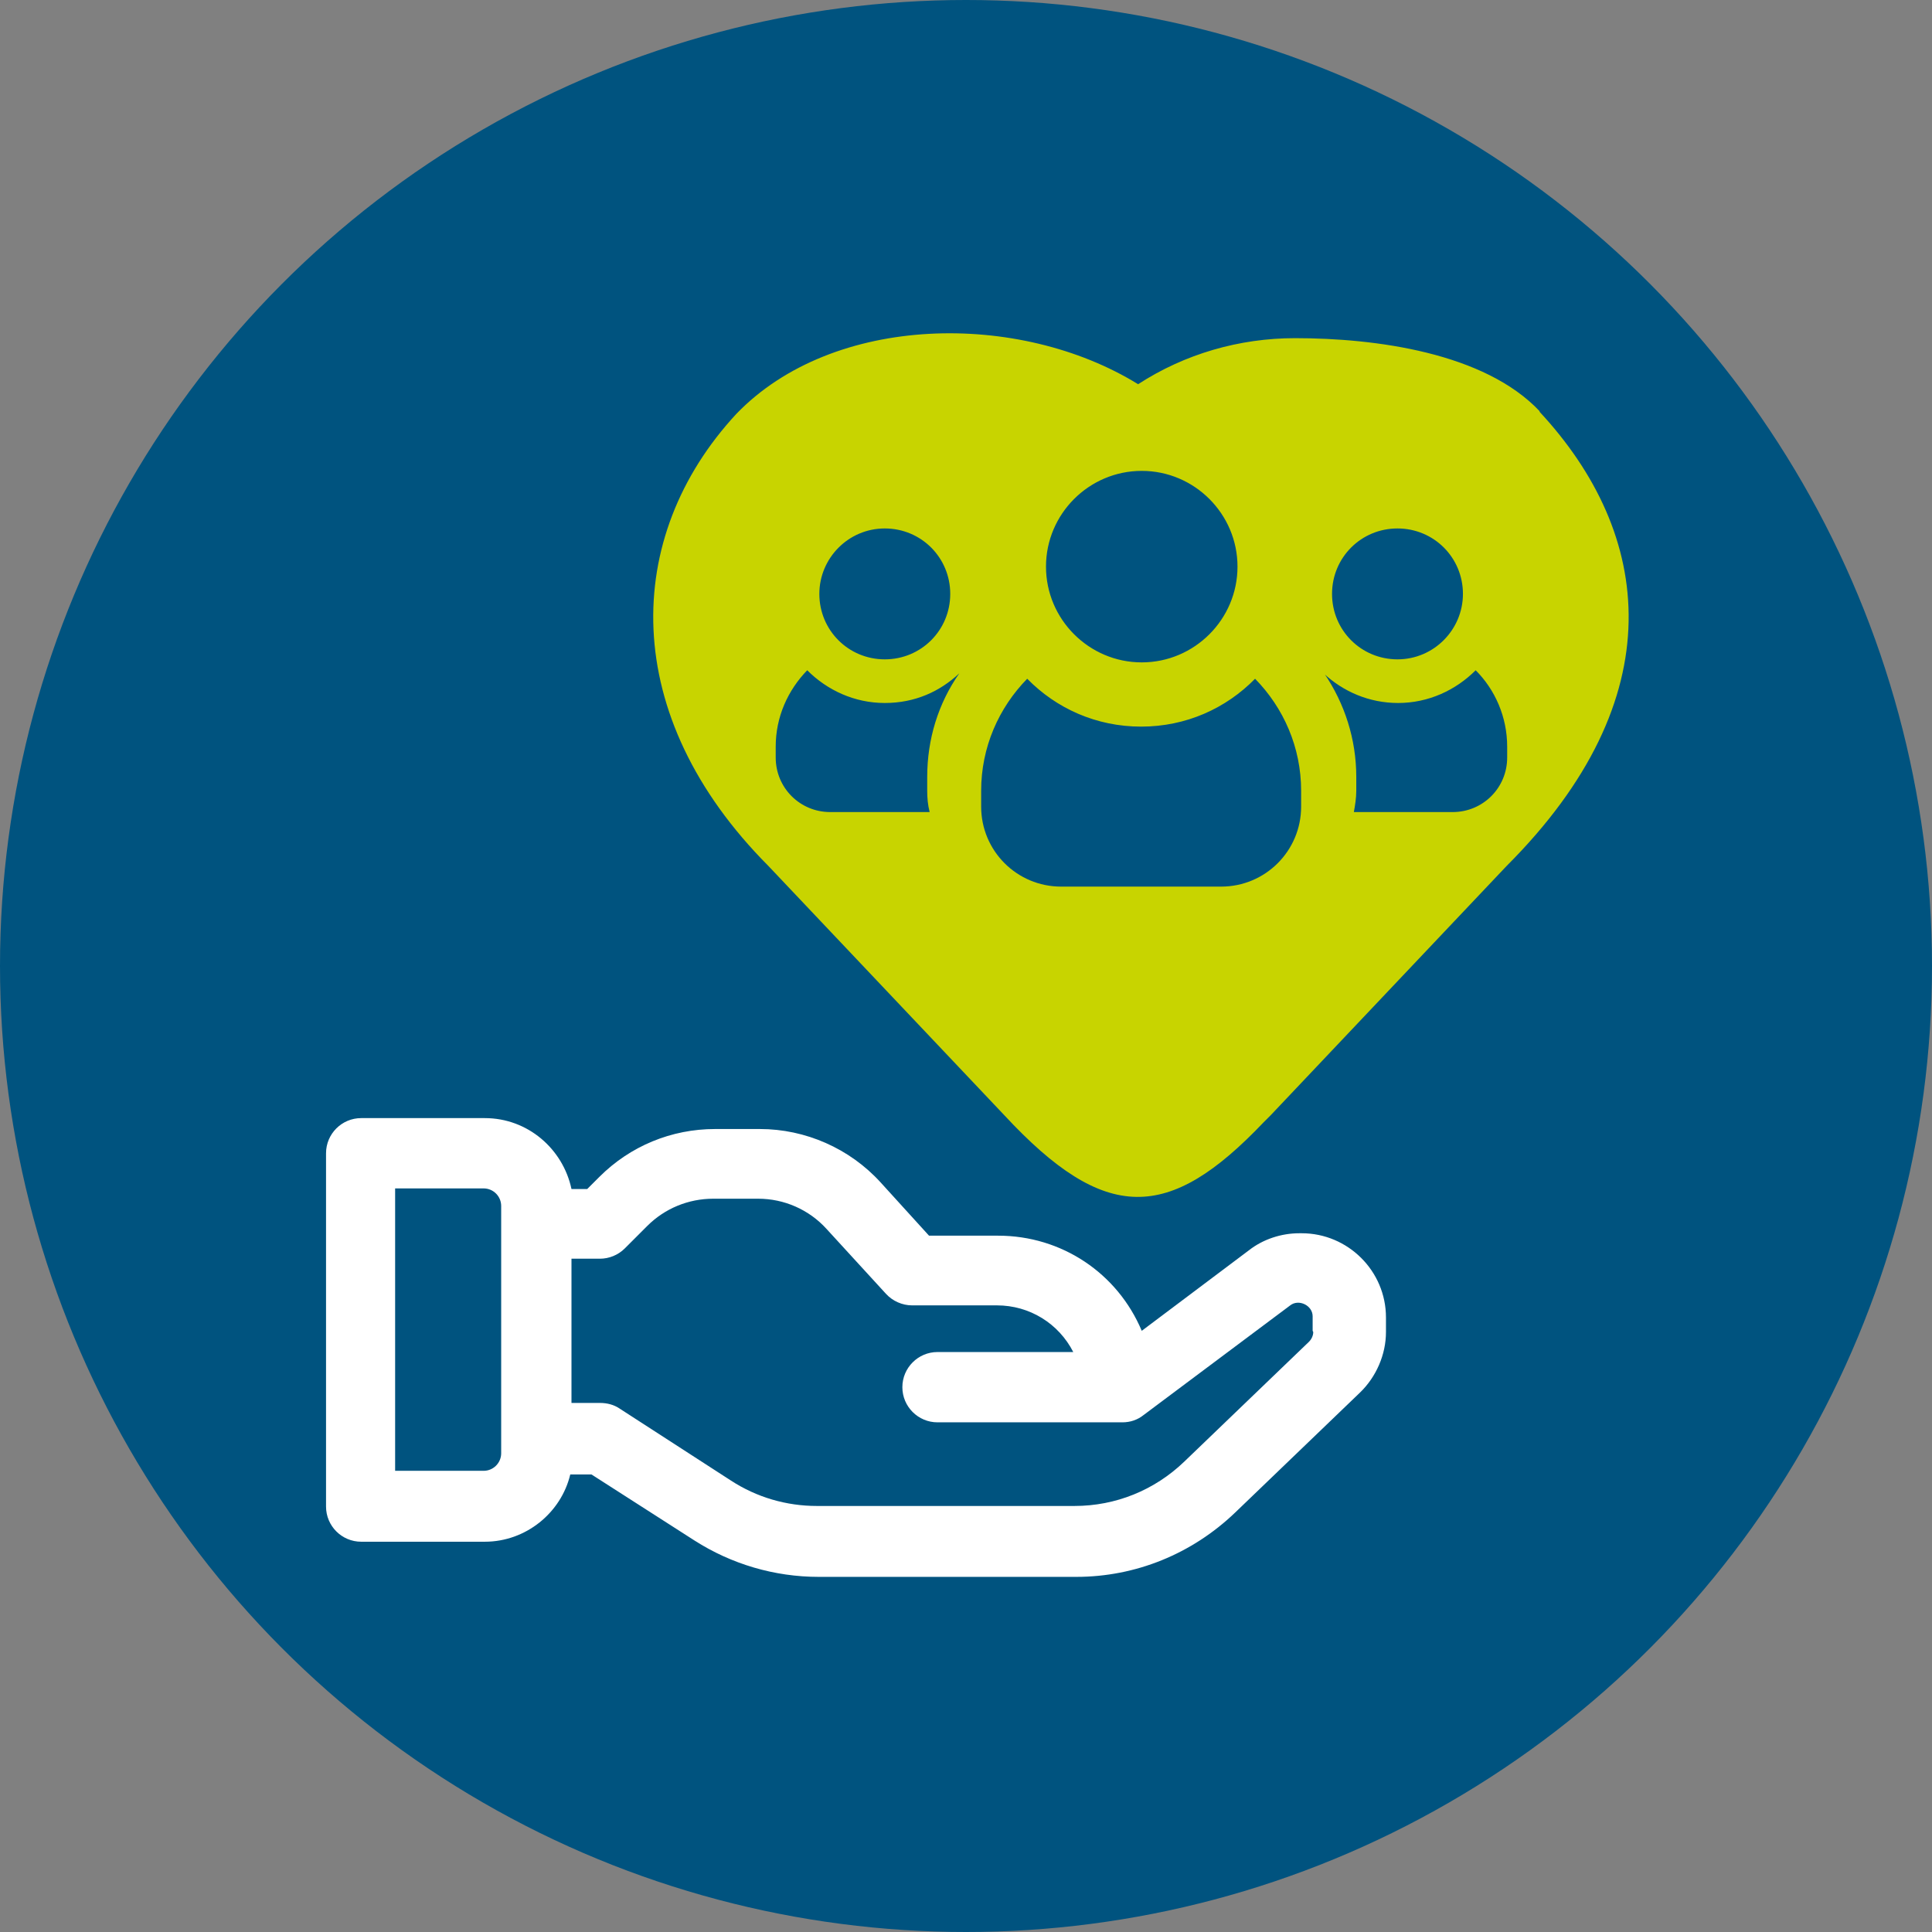 <?xml version="1.0" encoding="UTF-8"?>
<svg id="Camada_2" data-name="Camada 2" xmlns="http://www.w3.org/2000/svg" viewBox="0 0 31.88 31.88">
  <rect x="0" y="0" width="31.88" height="31.88" fill="#808080" stroke="none"/>
  <defs>
    <style>
      .cls-1 {
        fill: #c8d400;
      }

      .cls-1, .cls-2, .cls-3 {
        stroke-width: 0px;
      }

      .cls-2 {
        fill: #00537f;
      }

      .cls-3 {
        fill: #fff;
      }
    </style>
  </defs>
  <g id="OBJECT">
    <g>
      <circle class="cls-2" cx="15.94" cy="15.94" r="15.94"/>
      <g>
        <path class="cls-3" d="M21.44,20.35c-.3,0-.6.1-.83.28l-1.77,1.33c-.4-.95-1.32-1.57-2.37-1.57h-1.14l-.8-.88c-.51-.56-1.24-.88-1.99-.88h-.74c-.72,0-1.4.28-1.91.79l-.2.2h-.26c-.14-.66-.72-1.17-1.43-1.17h-2.04c-.32,0-.58.26-.58.58v5.83c0,.32.26.58.58.58h2.04c.68,0,1.26-.48,1.41-1.11h.35l1.7,1.09c.61.39,1.32.6,2.05.6h4.25c.98,0,1.91-.38,2.62-1.06l2.06-1.98c.27-.26.43-.63.43-1v-.24c0-.77-.63-1.39-1.39-1.39ZM8.27,23.98c0,.16-.13.29-.29.29h-1.46v-4.66h1.46c.16,0,.29.13.29.29v4.08ZM21.67,21.98c0,.06-.03.12-.07.16l-2.06,1.98c-.49.47-1.13.73-1.81.73h-4.25c-.5,0-.99-.14-1.42-.42l-1.84-1.19c-.09-.06-.2-.09-.32-.09h-.47v-2.38h.47c.15,0,.3-.06.41-.17l.37-.37c.29-.29.68-.45,1.09-.45h.74c.43,0,.84.18,1.13.5l.98,1.07c.11.12.27.19.43.19h1.4c.54,0,1.02.3,1.26.77h-2.24c-.32,0-.58.26-.58.58s.26.58.58.58h3.05c.13,0,.25-.04.35-.12l2.42-1.81c.14-.11.37,0,.37.18v.24Z"/>
        <path class="cls-1" d="M25.41,6.79c-.91-.97-2.71-1.21-4.04-1.21-.92,0-1.82.26-2.59.76-1.96-1.21-5.03-1.17-6.63.49-1.88,2.03-1.94,4.98.53,7.46l3.89,4.11c1.67,1.8,2.72,1.76,4.28.12.04-.04.08-.08.12-.12l3.89-4.11c2.77-2.77,2.42-5.48.54-7.5ZM21.84,11.11c.32.3.75.49,1.23.49.5,0,.95-.21,1.28-.54.32.32.52.77.52,1.26v.18c0,.5-.4.9-.9.9h-1.63c.02-.11.04-.23.04-.35v-.23c0-.62-.19-1.21-.53-1.71ZM15.33,13.4h-1.63c-.5,0-.9-.4-.9-.9v-.18c0-.49.2-.93.52-1.26.33.33.78.54,1.28.54s.91-.19,1.23-.49c-.35.5-.53,1.09-.53,1.71v.23c0,.12.01.23.04.35ZM13.52,9.8c0-.59.48-1.08,1.08-1.08s1.08.48,1.08,1.08-.48,1.08-1.08,1.08-1.08-.48-1.08-1.08ZM20.42,9.35c0,.87-.71,1.58-1.58,1.58s-1.58-.71-1.58-1.58.71-1.58,1.58-1.58,1.58.71,1.58,1.58ZM16.19,13.05c0-.72.29-1.37.76-1.85.48.49,1.14.79,1.88.79s1.4-.3,1.88-.79c.47.48.76,1.13.76,1.85v.26c0,.73-.59,1.32-1.32,1.32h-2.64c-.73,0-1.32-.59-1.32-1.32v-.26ZM24.14,9.8c0,.59-.48,1.08-1.08,1.08s-1.08-.48-1.08-1.08.48-1.08,1.08-1.08,1.08.48,1.08,1.08Z"/>
      </g>
    </g>
  </g>
</svg>